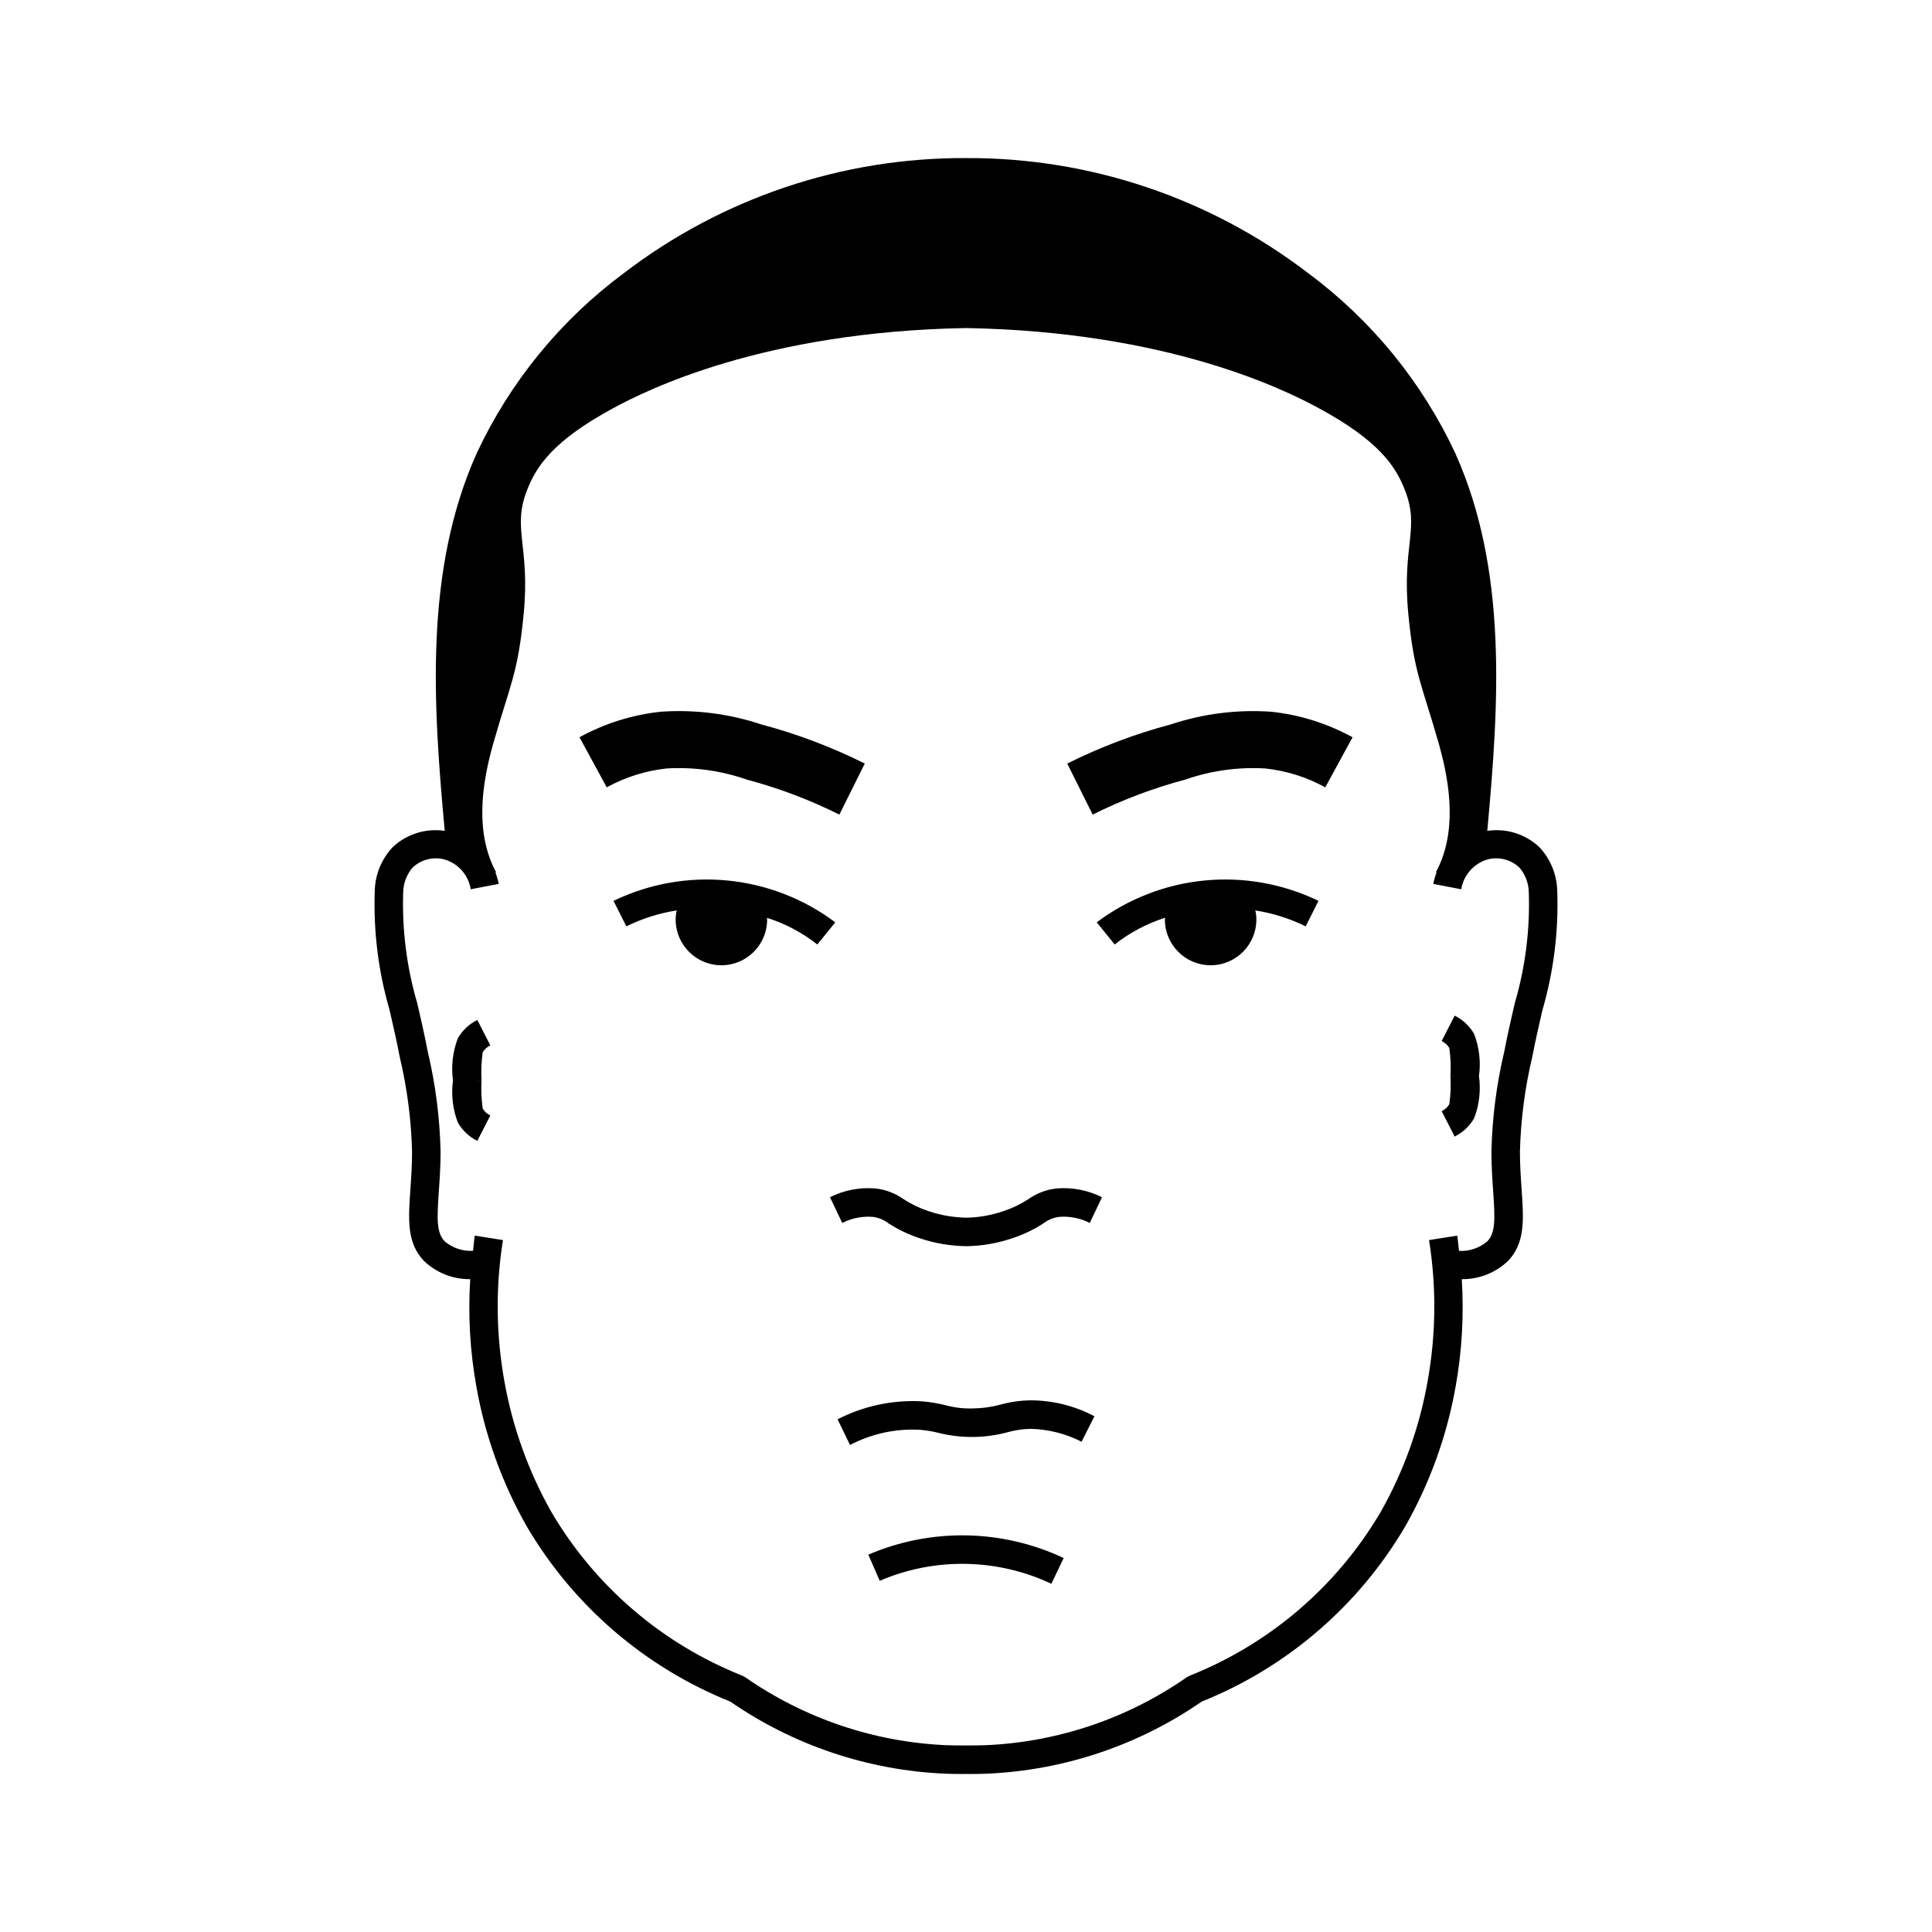 <?xml version="1.0" encoding="UTF-8"?>
<!-- Uploaded to: ICON Repo, www.iconrepo.com, Generator: ICON Repo Mixer Tools -->
<svg fill="#000000" width="800px" height="800px" version="1.1" viewBox="144 144 512 512" xmlns="http://www.w3.org/2000/svg">
 <path d="m493.41 382.74-3.387 6.75c-4.211-2.074-8.711-3.496-13.348-4.215 0.184 0.789 0.277 1.602 0.273 2.41 0 6.695-5.426 12.121-12.121 12.121-6.691 0-12.117-5.426-12.117-12.121 0-0.168 0.043-0.305 0.051-0.469h-0.004c-4.84 1.539-9.363 3.934-13.352 7.078l-4.762-5.867c8.328-6.246 18.219-10.082 28.586-11.086 10.363-1.004 20.805 0.863 30.18 5.398zm-128.05 5.688c-8.328-6.246-18.219-10.082-28.586-11.086-10.363-1.004-20.805 0.863-30.18 5.398l3.391 6.75v0.004c4.207-2.078 8.707-3.5 13.344-4.219-0.184 0.793-0.273 1.602-0.273 2.41 0 6.695 5.426 12.121 12.121 12.121s12.121-5.426 12.121-12.121c0-0.164-0.043-0.301-0.051-0.461 4.84 1.535 9.363 3.93 13.352 7.07zm88.887-52.445c-9.469 2.519-18.656 5.992-27.418 10.367l6.742 13.531h-0.004c7.848-3.922 16.07-7.031 24.547-9.285 6.793-2.367 13.988-3.371 21.172-2.949 5.586 0.594 11.004 2.297 15.926 5.008l7.223-13.273c-6.684-3.672-14.031-5.977-21.613-6.769-8.996-0.621-18.023 0.523-26.574 3.371zm-112.35 14.613c8.473 2.254 16.695 5.363 24.543 9.281l6.734-13.531v0.004c-8.762-4.379-17.949-7.852-27.414-10.367-8.551-2.848-17.582-3.992-26.574-3.371-7.582 0.793-14.934 3.098-21.613 6.769l7.219 13.273h-0.004c4.926-2.711 10.34-4.414 15.93-5.008 7.184-0.418 14.383 0.582 21.18 2.949zm67.359 165.61c-2.43 0.664-4.938 1.012-7.453 1.043-2.441 0.078-4.883-0.211-7.238-0.855-2.004-0.496-4.043-0.84-6.098-1.02-7.793-0.449-15.559 1.191-22.5 4.758l3.301 6.801c5.719-2.996 12.145-4.387 18.594-4.019 1.691 0.148 3.367 0.43 5.012 0.848 5.973 1.465 12.219 1.395 18.156-0.207 1.992-0.559 4.047-0.859 6.113-0.895 4.695 0.109 9.305 1.277 13.488 3.414l3.406-6.75c-5.227-2.769-11.055-4.219-16.969-4.223-2.641 0.039-5.266 0.41-7.812 1.105zm-35.141 39.793 3.019 6.926 0.004 0.004c14.574-6.262 31.137-5.973 45.488 0.785l3.258-6.82v0.004c-16.332-7.695-35.18-8.023-51.77-0.898zm178.65-144.34c-0.922 3.996-1.871 8.113-2.695 12.414-1.965 8.25-3.059 16.68-3.273 25.156 0.012 3.738 0.242 7.098 0.449 10.062 0.547 7.844 0.98 14.035-3.57 18.844h-0.004c-3.301 3.164-7.711 4.91-12.285 4.859 0.598 9.492 0.055 19.023-1.617 28.383-2.297 13.035-6.812 25.582-13.344 37.094-12.344 21.035-31.324 37.379-53.957 46.465-16.805 11.613-36.547 18.234-56.953 19.105-1.395 0.059-2.773 0.082-4.141 0.082-0.461 0-0.918-0.004-1.375-0.008-0.457 0.004-0.914 0.008-1.375 0.008-1.367 0-2.746-0.023-4.144-0.082-20.406-0.871-40.152-7.496-56.953-19.105-22.633-9.086-41.609-25.426-53.953-46.461-6.539-11.512-11.055-24.059-13.348-37.098-1.672-9.363-2.215-18.891-1.613-28.383-4.578 0.051-8.988-1.695-12.293-4.859-4.547-4.809-4.117-11-3.57-18.848 0.207-2.961 0.441-6.32 0.449-10.055v-0.004c-0.211-8.465-1.305-16.883-3.266-25.121-0.828-4.34-1.781-8.461-2.699-12.457-3.016-10.379-4.336-21.172-3.906-31.969 0.191-4.168 1.867-8.129 4.727-11.172 3.691-3.484 8.781-5.078 13.801-4.32-3.117-33.824-5.414-69.074 8.469-100.06v-0.004c8.836-18.914 22.25-35.328 39.023-47.758 26.008-19.906 57.883-30.625 90.633-30.477h0.039c32.75-0.148 64.621 10.57 90.629 30.477 16.777 12.43 30.188 28.844 39.023 47.758 13.887 30.988 11.59 66.238 8.469 100.06 5.023-0.758 10.113 0.836 13.809 4.324 2.856 3.043 4.527 7.004 4.719 11.172 0.43 10.797-0.891 21.598-3.902 31.977zm-3.625-31.266c-0.051-2.406-0.945-4.715-2.527-6.527-2.176-2.019-5.207-2.836-8.102-2.184-3.793 0.984-6.644 4.117-7.266 7.984l-7.418-1.426h-0.004c0.215-1.066 0.523-2.113 0.922-3.121l-0.281 0.156c5.637-10.352 4.012-23.023 0.793-34.324-4.457-15.652-6.5-18.344-8.031-34.184-1.77-18.312 3.172-22.66-0.961-33.035-2.379-5.977-6.602-12.816-22.777-21.566-8.852-4.789-39.738-20.281-93.469-21.23h-0.039c-53.727 0.949-84.617 16.445-93.469 21.23-16.176 8.75-20.398 15.594-22.777 21.566-4.133 10.375 0.809 14.723-0.961 33.035-1.531 15.84-3.574 18.531-8.031 34.184-3.219 11.301-4.84 23.973 0.793 34.324l-0.281-0.156c0.395 1.012 0.703 2.059 0.918 3.125l-7.426 1.418c-0.617-3.867-3.469-7-7.258-7.981-2.898-0.645-5.926 0.172-8.105 2.184-1.578 1.812-2.473 4.121-2.531 6.527-0.34 9.992 0.926 19.969 3.746 29.559 0.941 4.09 1.914 8.301 2.754 12.703 2.07 8.723 3.211 17.637 3.406 26.594-0.012 3.988-0.254 7.484-0.469 10.562-0.492 7.051-0.648 10.84 1.52 13.125v0.004c2.094 1.789 4.797 2.703 7.547 2.547 0.168-1.344 0.254-2.691 0.469-4.035l7.465 1.18-0.004 0.004c-1.977 12.402-1.848 25.047 0.379 37.406 2.164 12.16 6.367 23.867 12.438 34.625 11.566 19.703 29.383 34.977 50.617 43.406l0.754 0.402c15.699 10.941 34.188 17.191 53.305 18.02 1.773 0.07 3.519 0.082 5.219 0.062 1.711 0.012 3.449 0 5.215-0.062h0.004c19.117-0.828 37.605-7.074 53.309-18.016l0.758-0.41v0.004c21.23-8.434 39.043-23.707 50.617-43.406 6.09-10.746 10.293-22.457 12.43-34.625 2.231-12.359 2.359-25.004 0.379-37.406l7.469-1.18c0.211 1.344 0.301 2.691 0.469 4.035 2.75 0.16 5.449-0.758 7.539-2.551 2.168-2.289 2.012-6.078 1.523-13.121-0.215-3.086-0.457-6.578-0.469-10.566v-0.004c0.195-8.961 1.34-17.875 3.41-26.598 0.84-4.394 1.812-8.605 2.75-12.688 2.824-9.594 4.086-19.578 3.742-29.57zm-125.09 78.555c-2.707 0.285-5.301 1.262-7.519 2.844-2.047 1.332-4.258 2.394-6.578 3.156-3.172 1.102-6.5 1.691-9.855 1.75-3.422-0.059-6.812-0.645-10.051-1.742-2.32-0.766-4.531-1.828-6.578-3.164-2.227-1.578-4.816-2.559-7.527-2.844-4.133-0.34-8.281 0.465-11.988 2.328l3.254 6.82v-0.004c2.477-1.258 5.25-1.816 8.02-1.617 1.551 0.184 3.023 0.781 4.258 1.734 2.547 1.648 5.293 2.965 8.172 3.914 4.008 1.359 8.207 2.078 12.441 2.129 4.168-0.059 8.301-0.781 12.246-2.133 2.879-0.949 5.625-2.262 8.172-3.91 1.234-0.953 2.703-1.551 4.25-1.734 2.773-0.207 5.555 0.352 8.031 1.617l3.246-6.82v0.004c-3.711-1.855-7.856-2.66-11.992-2.328zm-150.11-37.914-3.438-6.731c-2.18 1.07-3.981 2.769-5.18 4.879-1.352 3.547-1.789 7.379-1.273 11.141-0.516 3.762-0.078 7.59 1.277 11.137 1.195 2.113 3 3.812 5.176 4.883l3.438-6.731c-0.84-0.398-1.543-1.035-2.019-1.836-0.352-2.465-0.453-4.957-0.312-7.438l-1.258-0.02 1.258-0.016v-0.016c-0.141-2.477-0.039-4.961 0.309-7.414 0.477-0.801 1.18-1.441 2.023-1.84zm260.73-2.996h0.004c-1.195-2.109-2.996-3.812-5.172-4.883l-3.445 6.731c0.844 0.395 1.551 1.039 2.023 1.84 0.348 2.461 0.453 4.949 0.309 7.43l1.258 0.016-1.258 0.02v0.016c0.145 2.477 0.039 4.957-0.309 7.414-0.473 0.805-1.18 1.449-2.023 1.844l3.445 6.731c2.168-1.082 3.965-2.777 5.172-4.879 1.355-3.547 1.793-7.379 1.273-11.141 0.52-3.762 0.082-7.59-1.273-11.137z"/>
</svg>